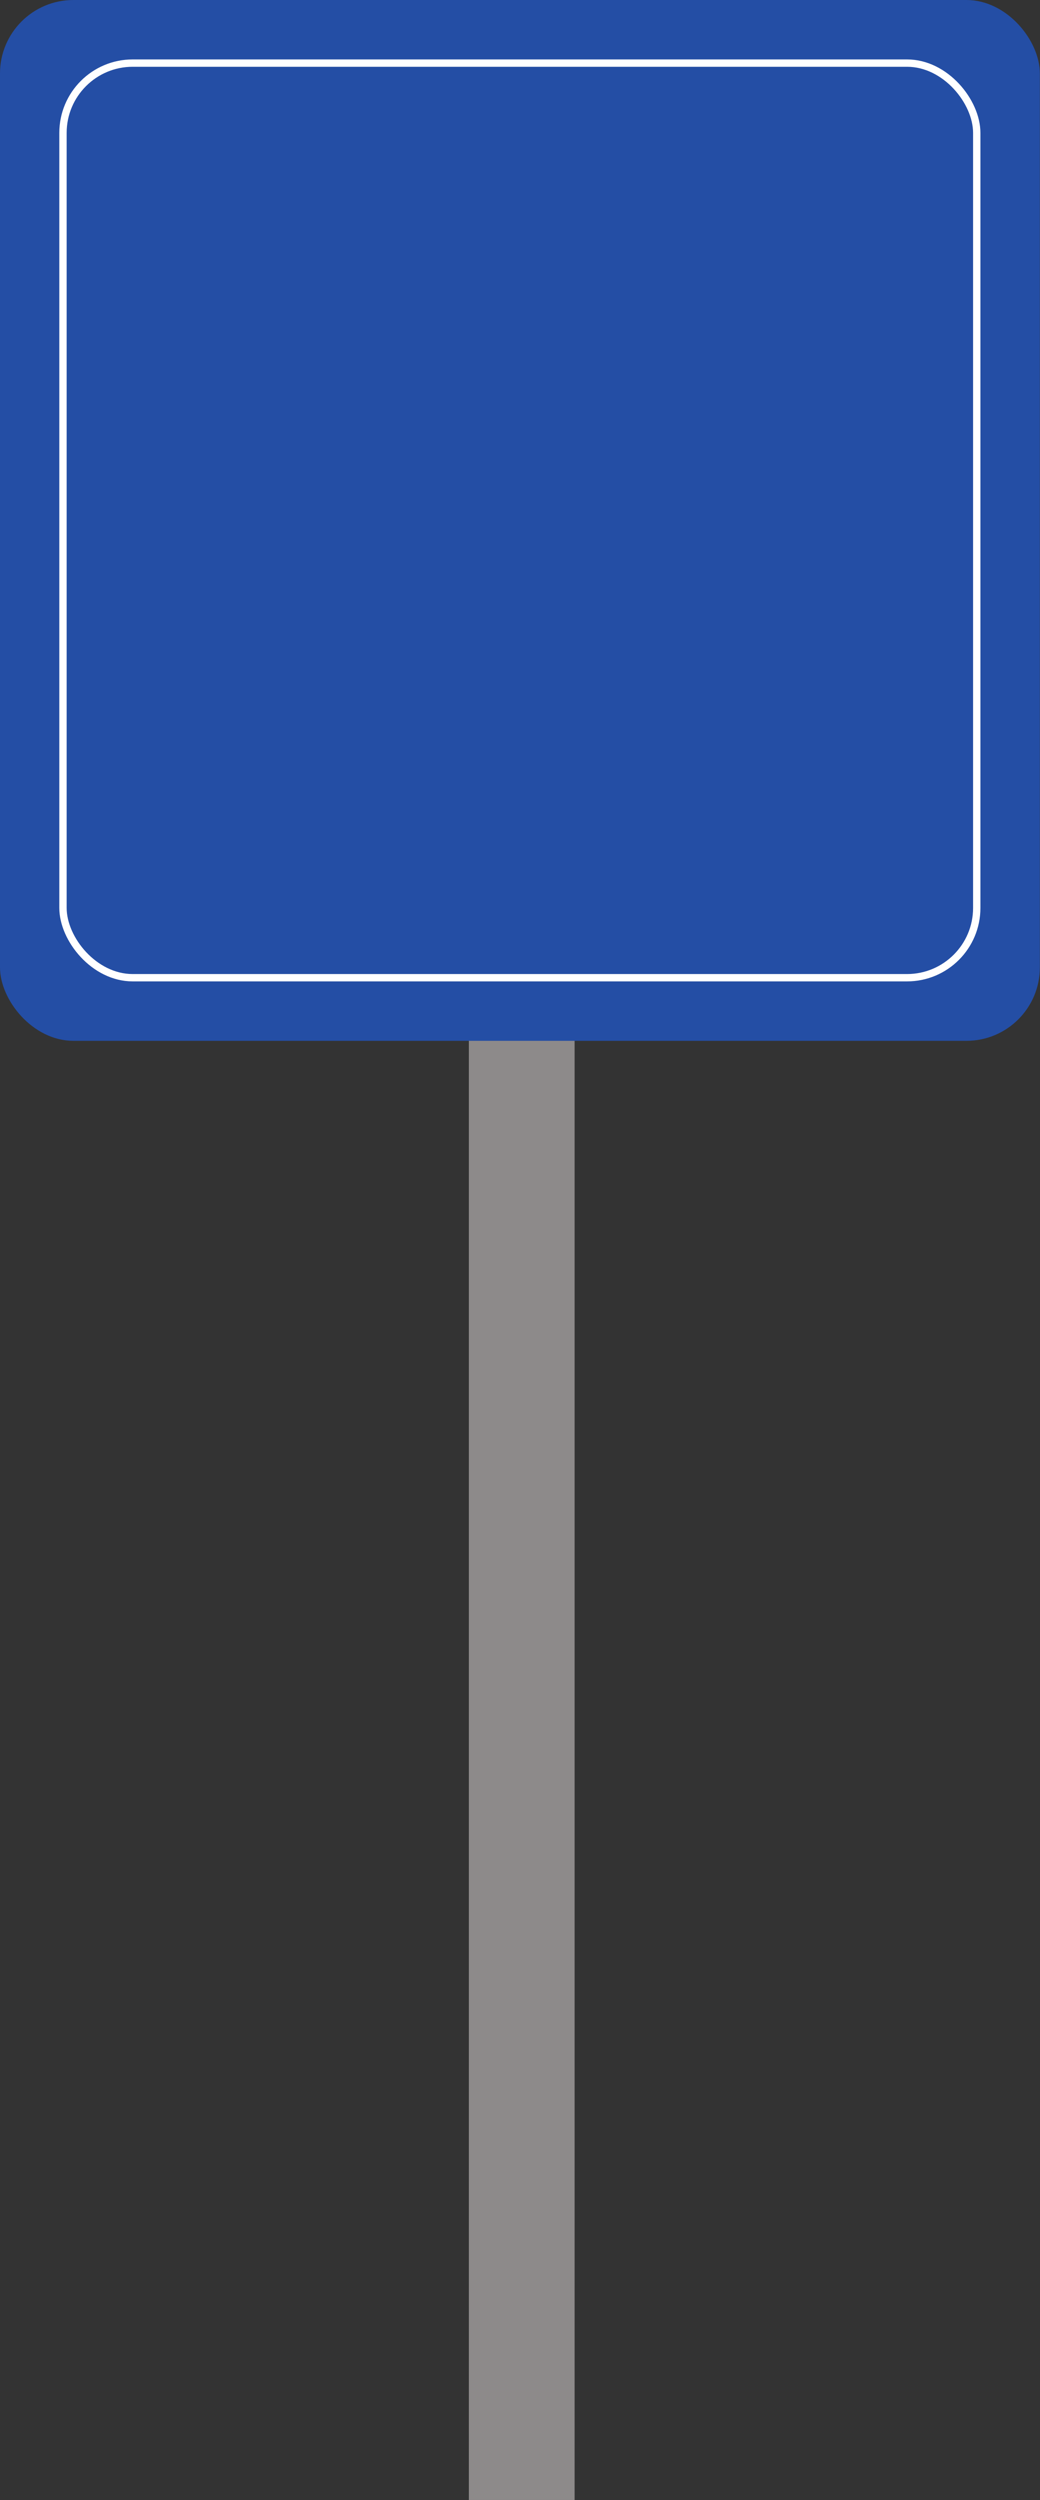 <?xml version="1.0" encoding="UTF-8"?> <svg xmlns="http://www.w3.org/2000/svg" width="244" height="586" viewBox="0 0 244 586" fill="none"><rect x="0" y="0" width="244" height="586" fill="#333333" stroke="none"/><rect x="110" y="215.966" width="24.812" height="370.02" fill="#8D8A8A"></rect><rect width="243.967" height="243.967" rx="17.219" fill="#244EA5"></rect><rect x="14.777" y="14.791" width="214.384" height="214.384" rx="16.358" stroke="white" stroke-width="1.722"></rect></svg> 